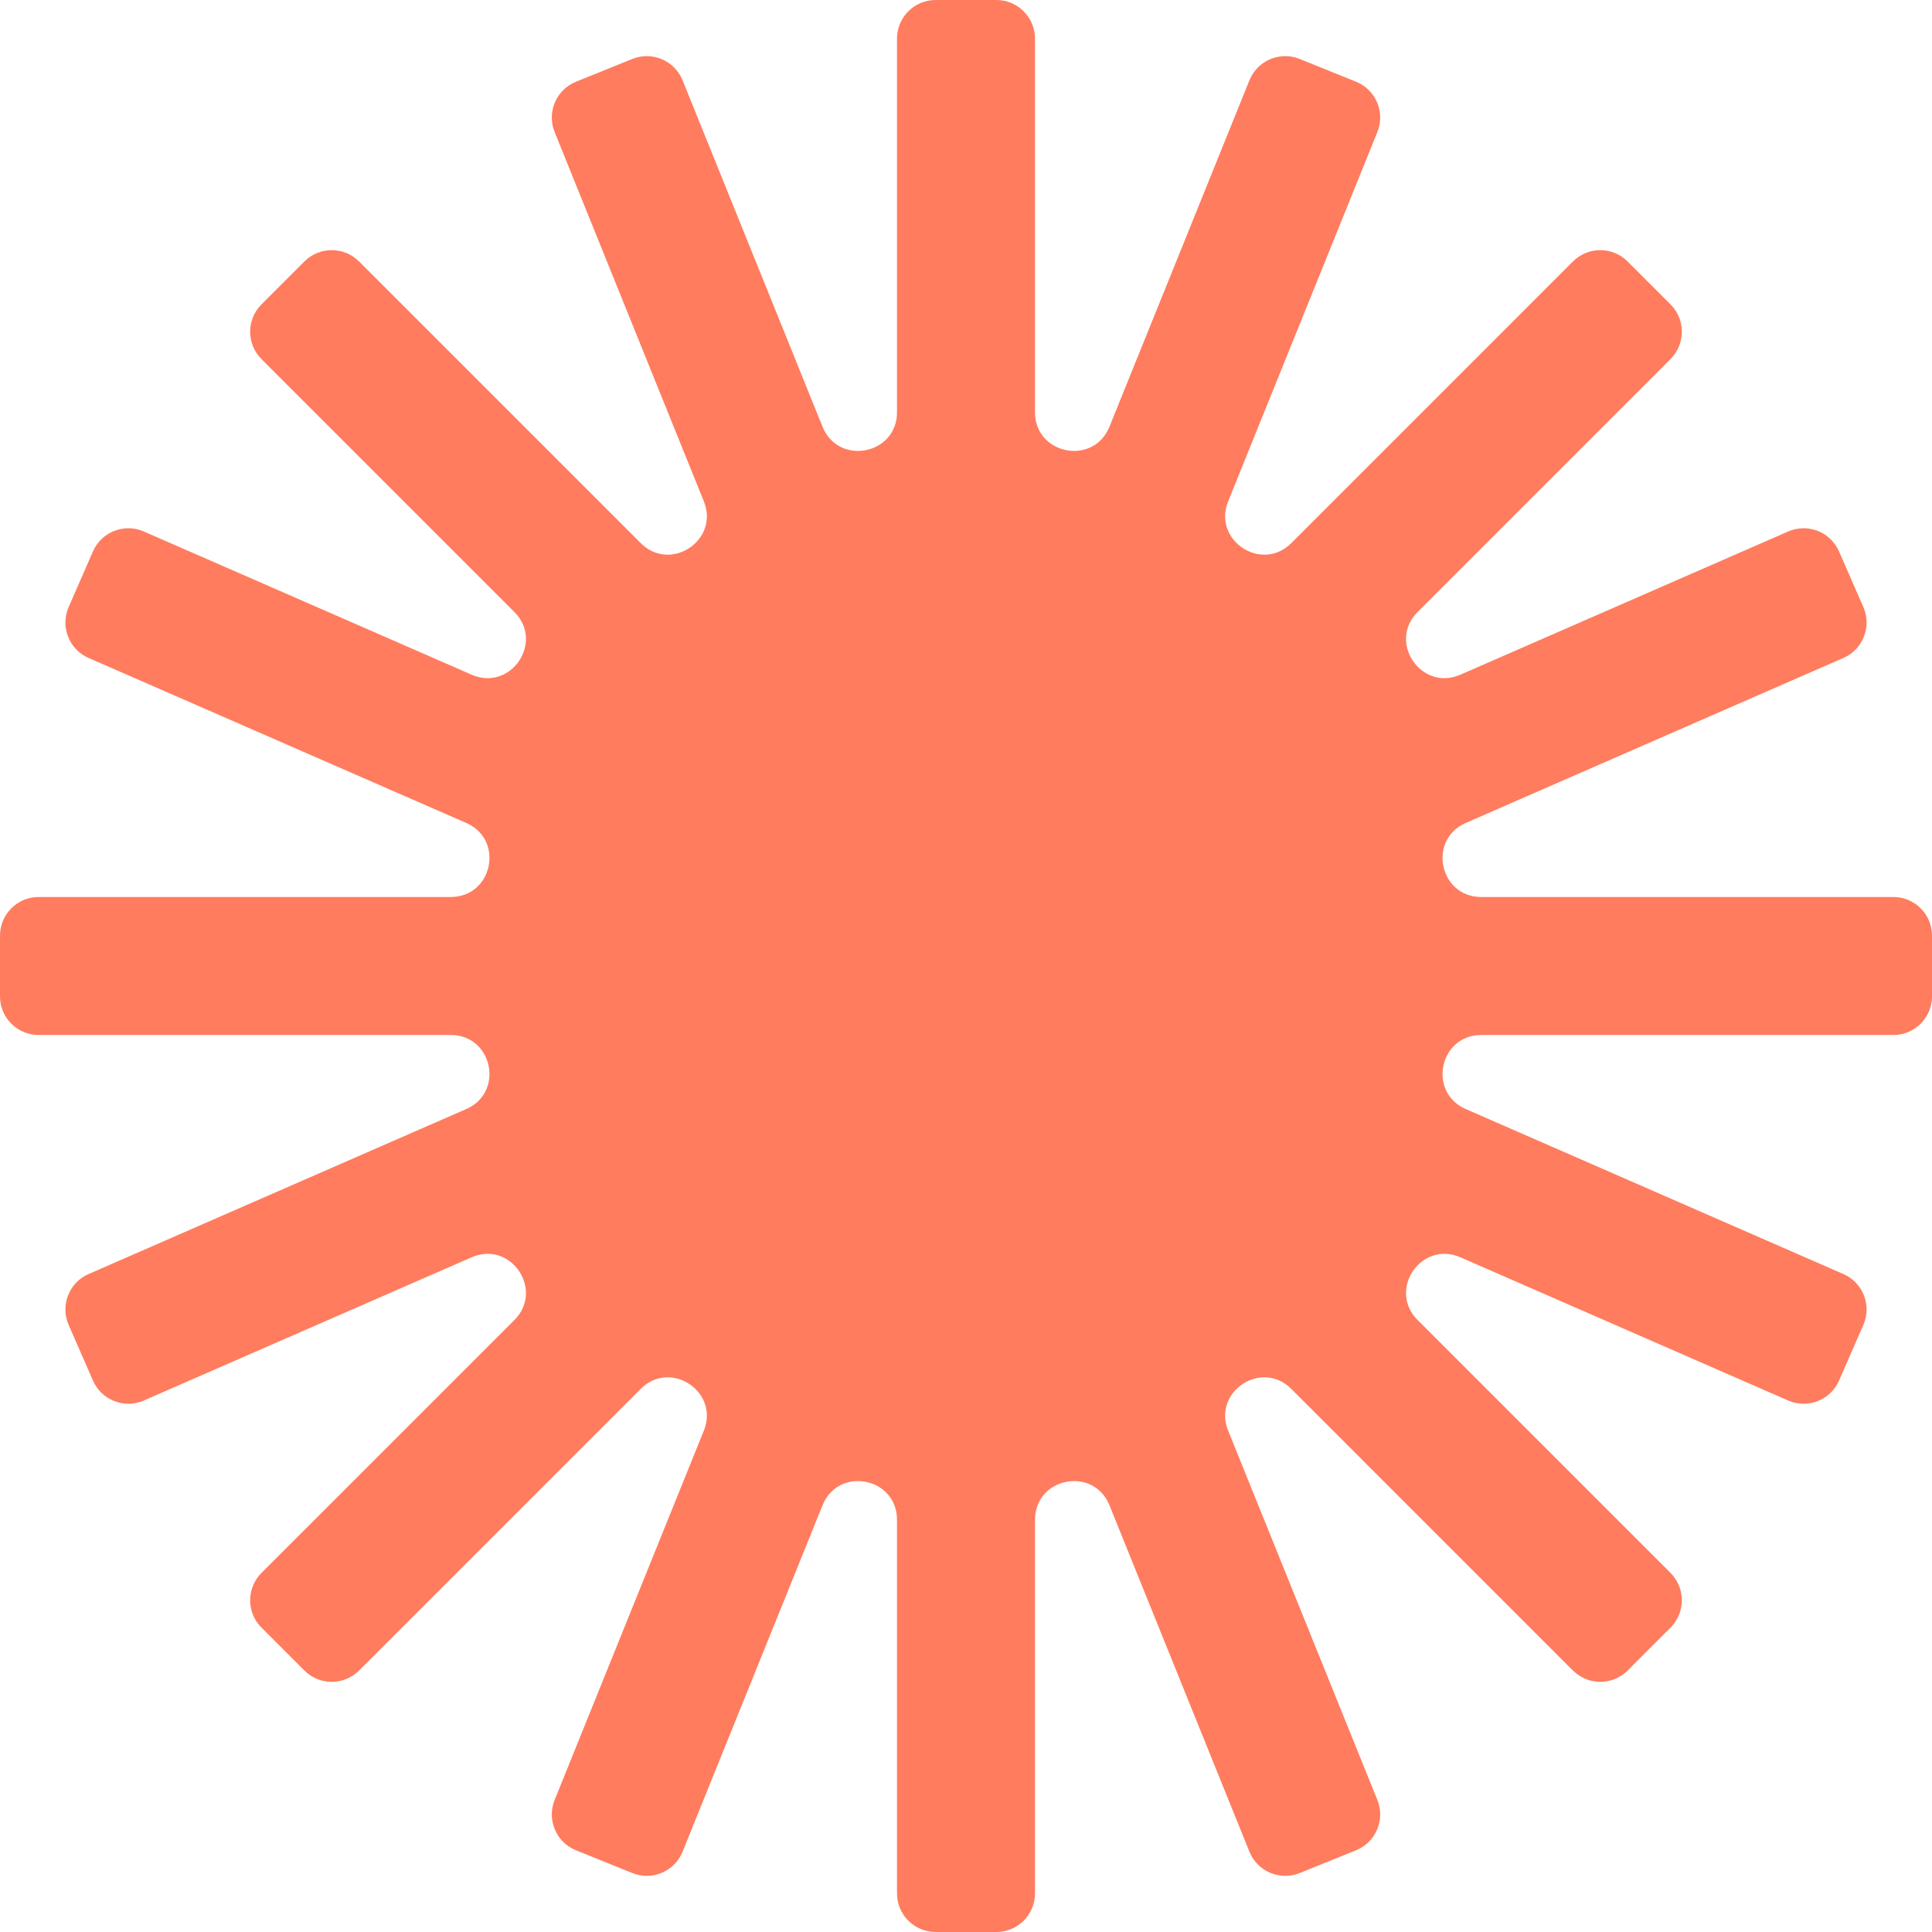 <svg width="413" height="413" viewBox="0 0 413 413" fill="none" xmlns="http://www.w3.org/2000/svg">
<path fill-rule="evenodd" clip-rule="evenodd" d="M221.25 8.26C221.25 3.698 217.552 0 212.99 0H200.01C195.448 0 191.75 3.698 191.75 8.26V88.124C191.75 97.202 179.232 99.636 175.831 91.218L145.914 17.17C144.205 12.94 139.391 10.896 135.161 12.605L123.126 17.468C118.897 19.177 116.853 23.991 118.562 28.221L150.457 107.163C153.828 115.506 143.32 122.461 136.958 116.098L76.753 55.893C73.527 52.668 68.297 52.668 65.072 55.893L55.893 65.072C52.668 68.297 52.668 73.527 55.893 76.753L109.957 130.817C116.411 137.27 109.173 147.881 100.809 144.226L30.747 113.615C26.566 111.789 21.697 113.697 19.871 117.877L14.674 129.772C12.848 133.952 14.756 138.821 18.936 140.648L99.669 175.921C107.871 179.504 105.312 191.75 96.362 191.75H8.26C3.698 191.75 0 195.448 0 200.01V212.99C0 217.552 3.698 221.25 8.26 221.25H96.362C105.312 221.25 107.87 233.496 99.669 237.079L18.936 272.353C14.756 274.178 12.848 279.048 14.674 283.227L19.871 295.122C21.697 299.303 26.567 301.211 30.747 299.384L100.809 268.774C109.173 265.119 116.411 275.729 109.957 282.184L55.893 336.246C52.668 339.474 52.668 344.702 55.893 347.928L65.072 357.107C68.297 360.332 73.527 360.332 76.753 357.107L136.958 296.902C143.321 290.539 153.828 297.494 150.457 305.837L118.562 384.78C116.853 389.009 118.897 393.822 123.126 395.532L135.161 400.395C139.391 402.103 144.205 400.061 145.914 395.83L175.831 321.783C179.232 313.364 191.75 315.798 191.75 324.876V404.74C191.75 409.302 195.448 413 200.01 413H212.99C217.552 413 221.25 409.302 221.25 404.74V324.876C221.25 315.798 233.768 313.364 237.169 321.783L267.085 395.83C268.795 400.061 273.608 402.103 277.84 400.395L289.874 395.532C294.104 393.822 296.148 389.009 294.438 384.78L262.544 305.837C259.172 297.494 269.679 290.539 276.043 296.902L336.246 357.107C339.474 360.332 344.702 360.332 347.928 357.107L357.107 347.928C360.332 344.702 360.332 339.474 357.107 336.246L303.043 282.184C296.59 275.729 303.828 265.119 312.191 268.774L382.252 299.384C386.434 301.211 391.303 299.303 393.129 295.122L398.326 283.227C400.152 279.048 398.244 274.178 394.064 272.353L313.331 237.079C305.131 233.496 307.687 221.25 316.639 221.25H404.74C409.302 221.25 413 217.552 413 212.99V200.01C413 195.448 409.302 191.75 404.74 191.75H316.639C307.687 191.75 305.129 179.504 313.331 175.921L394.064 140.648C398.244 138.821 400.152 133.952 398.326 129.772L393.129 117.877C391.303 113.697 386.434 111.789 382.252 113.615L312.191 144.226C303.828 147.88 296.59 137.27 303.043 130.817L357.107 76.753C360.332 73.527 360.332 68.297 357.107 65.072L347.928 55.893C344.702 52.667 339.474 52.667 336.246 55.893L276.043 116.098C269.679 122.46 259.172 115.506 262.544 107.163L294.438 28.221C296.148 23.991 294.104 19.177 289.874 17.468L277.84 12.605C273.608 10.896 268.795 12.94 267.085 17.17L237.169 91.218C233.768 99.636 221.25 97.202 221.25 88.124V8.26Z" fill="#FF7C5E"/>
</svg>

